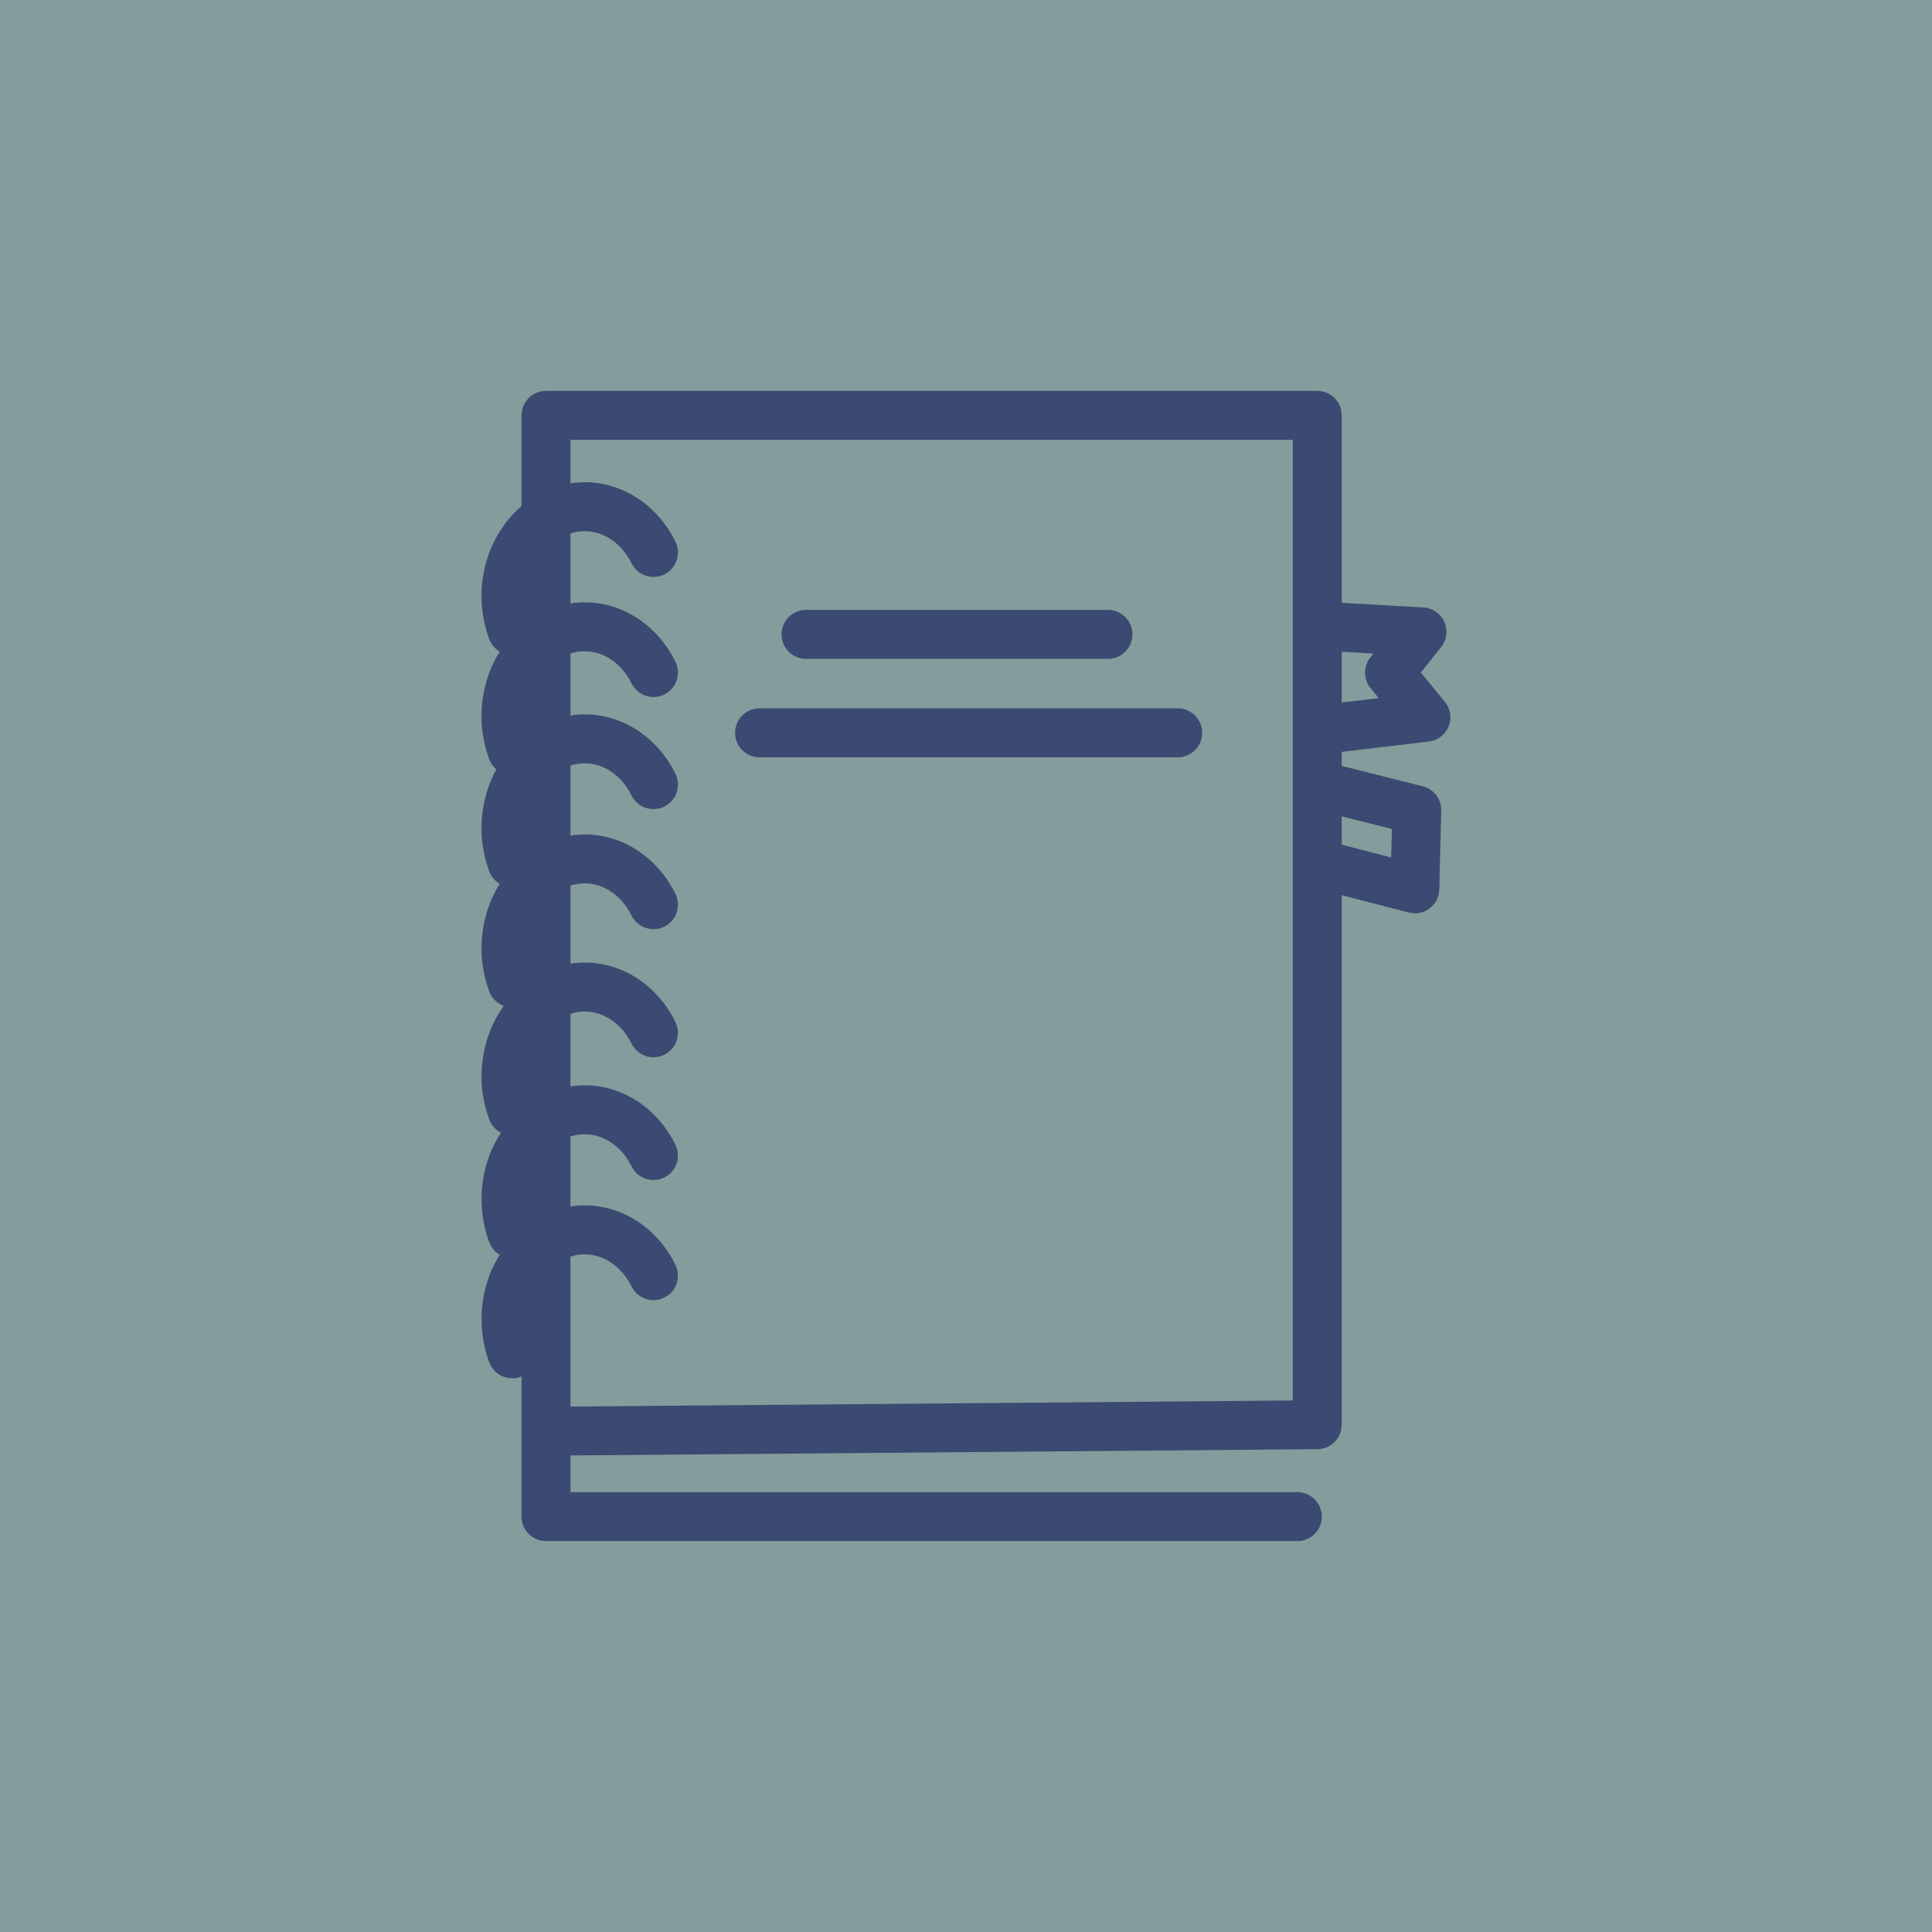 <?xml version="1.0" encoding="UTF-8"?>
<svg id="Ebene_2" data-name="Ebene 2" xmlns="http://www.w3.org/2000/svg" viewBox="0 0 450 450">
  <defs>
    <style>
      .cls-1 {
        fill: #3b4a72;
      }

      .cls-1, .cls-2 {
        stroke-width: 0px;
      }

      .cls-2 {
        fill: #849c9b;
      }
    </style>
  </defs>
  <g id="Etappe_9" data-name="Etappe 9">
    <g id="icon">
      <rect class="cls-2" width="450" height="450"/>
      <g>
        <g>
          <path class="cls-1" d="M258.07,153.46h-70.34c-3.15,0-5.7-2.55-5.7-5.7s2.55-5.7,5.7-5.7h70.34c3.15,0,5.7,2.55,5.7,5.7s-2.55,5.7-5.7,5.7Z"/>
          <path class="cls-1" d="M274.31,176.39h-97.4c-3.15,0-5.7-2.55-5.7-5.7s2.55-5.7,5.7-5.7h97.4c3.15,0,5.7,2.55,5.7,5.7s-2.55,5.7-5.7,5.7Z"/>
        </g>
        <path class="cls-1" d="M302.17,358.94H127.17c-3.15,0-5.7-2.55-5.7-5.7V96.75c0-3.15,2.55-5.7,5.7-5.7h179.64c3.15,0,5.7,2.55,5.7,5.7v235.09c0,3.13-2.52,5.67-5.65,5.7l-173.99,1.46v8.55h169.31c3.15,0,5.7,2.55,5.7,5.7s-2.55,5.7-5.7,5.7ZM132.87,102.45v225.16l168.25-1.41V102.45h-168.25Z"/>
        <g>
          <path class="cls-1" d="M119.3,152.59c-2.31,0-4.48-1.42-5.34-3.71-1.19-3.2-1.8-6.59-1.8-10.08,0-14.6,10.78-26.48,24.03-26.48,8.83,0,16.92,5.3,21.13,13.84,1.39,2.82.23,6.24-2.59,7.63-2.82,1.39-6.24.23-7.63-2.59-2.28-4.62-6.46-7.48-10.91-7.48-6.97,0-12.64,6.77-12.64,15.09,0,2.12.36,4.18,1.08,6.1,1.1,2.95-.4,6.23-3.35,7.33-.66.24-1.33.36-1.99.36Z"/>
          <path class="cls-1" d="M119.3,180.56c-2.31,0-4.48-1.41-5.34-3.71-1.19-3.2-1.8-6.59-1.8-10.08,0-14.6,10.78-26.48,24.03-26.48,8.82,0,16.92,5.3,21.13,13.84,1.39,2.82.23,6.24-2.59,7.63-2.82,1.39-6.24.23-7.63-2.59-2.28-4.62-6.46-7.48-10.91-7.48-6.97,0-12.64,6.77-12.64,15.09,0,2.12.36,4.18,1.08,6.1,1.1,2.95-.4,6.23-3.35,7.33-.66.25-1.33.36-1.99.36Z"/>
          <path class="cls-1" d="M119.3,206.66c-2.31,0-4.48-1.41-5.34-3.71-1.19-3.2-1.8-6.59-1.8-10.08,0-14.6,10.78-26.48,24.03-26.48,8.82,0,16.92,5.3,21.13,13.84,1.39,2.82.23,6.24-2.59,7.63-2.82,1.39-6.24.23-7.63-2.59-2.28-4.62-6.46-7.48-10.91-7.48-6.97,0-12.64,6.77-12.64,15.09,0,2.12.36,4.18,1.08,6.1,1.1,2.95-.4,6.23-3.35,7.33-.66.24-1.33.36-1.99.36Z"/>
          <path class="cls-1" d="M119.3,234.63c-2.31,0-4.48-1.41-5.34-3.71-1.19-3.2-1.8-6.59-1.8-10.08,0-14.6,10.78-26.48,24.03-26.48,8.82,0,16.92,5.3,21.13,13.84,1.39,2.82.23,6.24-2.59,7.63-2.82,1.39-6.24.23-7.63-2.59-2.28-4.62-6.46-7.49-10.91-7.49-6.97,0-12.64,6.77-12.64,15.09,0,2.13.36,4.18,1.08,6.1,1.1,2.95-.4,6.23-3.35,7.33-.66.24-1.33.36-1.99.36Z"/>
          <path class="cls-1" d="M119.3,264.47c-2.31,0-4.48-1.42-5.34-3.71-1.19-3.2-1.8-6.6-1.8-10.08,0-14.6,10.78-26.48,24.03-26.48,8.83,0,16.92,5.3,21.13,13.84,1.39,2.82.23,6.24-2.59,7.63-2.82,1.39-6.24.23-7.63-2.59-2.28-4.62-6.46-7.48-10.91-7.48-6.97,0-12.64,6.77-12.64,15.09,0,2.12.36,4.18,1.08,6.1,1.1,2.95-.4,6.23-3.35,7.33-.66.24-1.33.36-1.99.36Z"/>
          <path class="cls-1" d="M119.3,293.06c-2.31,0-4.48-1.41-5.34-3.71-1.19-3.2-1.8-6.59-1.8-10.08,0-14.6,10.78-26.48,24.03-26.48,8.83,0,16.92,5.3,21.13,13.84,1.39,2.82.23,6.24-2.59,7.63-2.82,1.39-6.24.23-7.63-2.59-2.28-4.62-6.46-7.48-10.91-7.48-6.97,0-12.64,6.77-12.64,15.09,0,2.12.36,4.17,1.08,6.1,1.1,2.95-.4,6.23-3.35,7.33-.66.24-1.33.36-1.99.36Z"/>
          <path class="cls-1" d="M119.3,321.03c-2.31,0-4.48-1.41-5.34-3.71-1.19-3.2-1.8-6.59-1.8-10.08,0-14.6,10.78-26.48,24.03-26.48,8.83,0,16.92,5.3,21.13,13.84,1.39,2.82.23,6.24-2.59,7.63-2.82,1.39-6.24.23-7.63-2.59-2.28-4.61-6.46-7.48-10.91-7.48-6.97,0-12.64,6.77-12.64,15.09,0,2.13.36,4.18,1.08,6.1,1.1,2.95-.4,6.23-3.35,7.33-.66.24-1.33.36-1.99.36Z"/>
        </g>
        <path class="cls-1" d="M329.55,212.72c-.48,0-.96-.06-1.43-.18l-20.6-5.33c-3.05-.79-4.88-3.9-4.09-6.94.79-3.05,3.9-4.88,6.94-4.09l13.66,3.54.16-6.64-16.18-4.07c-3.05-.77-4.9-3.86-4.14-6.91.77-3.05,3.86-4.9,6.91-4.14l20.6,5.18c2.58.65,4.37,3,4.31,5.67l-.45,18.37c-.04,1.74-.88,3.36-2.26,4.41-1,.75-2.21,1.15-3.43,1.15Z"/>
        <path class="cls-1" d="M308.51,175.54c-2.85,0-5.31-2.13-5.65-5.03-.37-3.12,1.86-5.96,4.99-6.33l13.29-1.57-1.9-2.31c-1.7-2.07-1.72-5.05-.06-7.15l.73-.92-12.75-.72c-3.14-.18-5.54-2.87-5.36-6.01.18-3.14,2.86-5.54,6.01-5.36l23.72,1.35c2.12.12,4,1.41,4.87,3.36.87,1.94.59,4.21-.74,5.87l-4.71,5.93,5.58,6.8c1.32,1.61,1.66,3.81.88,5.74-.78,1.93-2.55,3.28-4.61,3.53l-23.62,2.8c-.23.03-.45.04-.68.04Z"/>
      </g>
    </g>
  </g>
</svg>